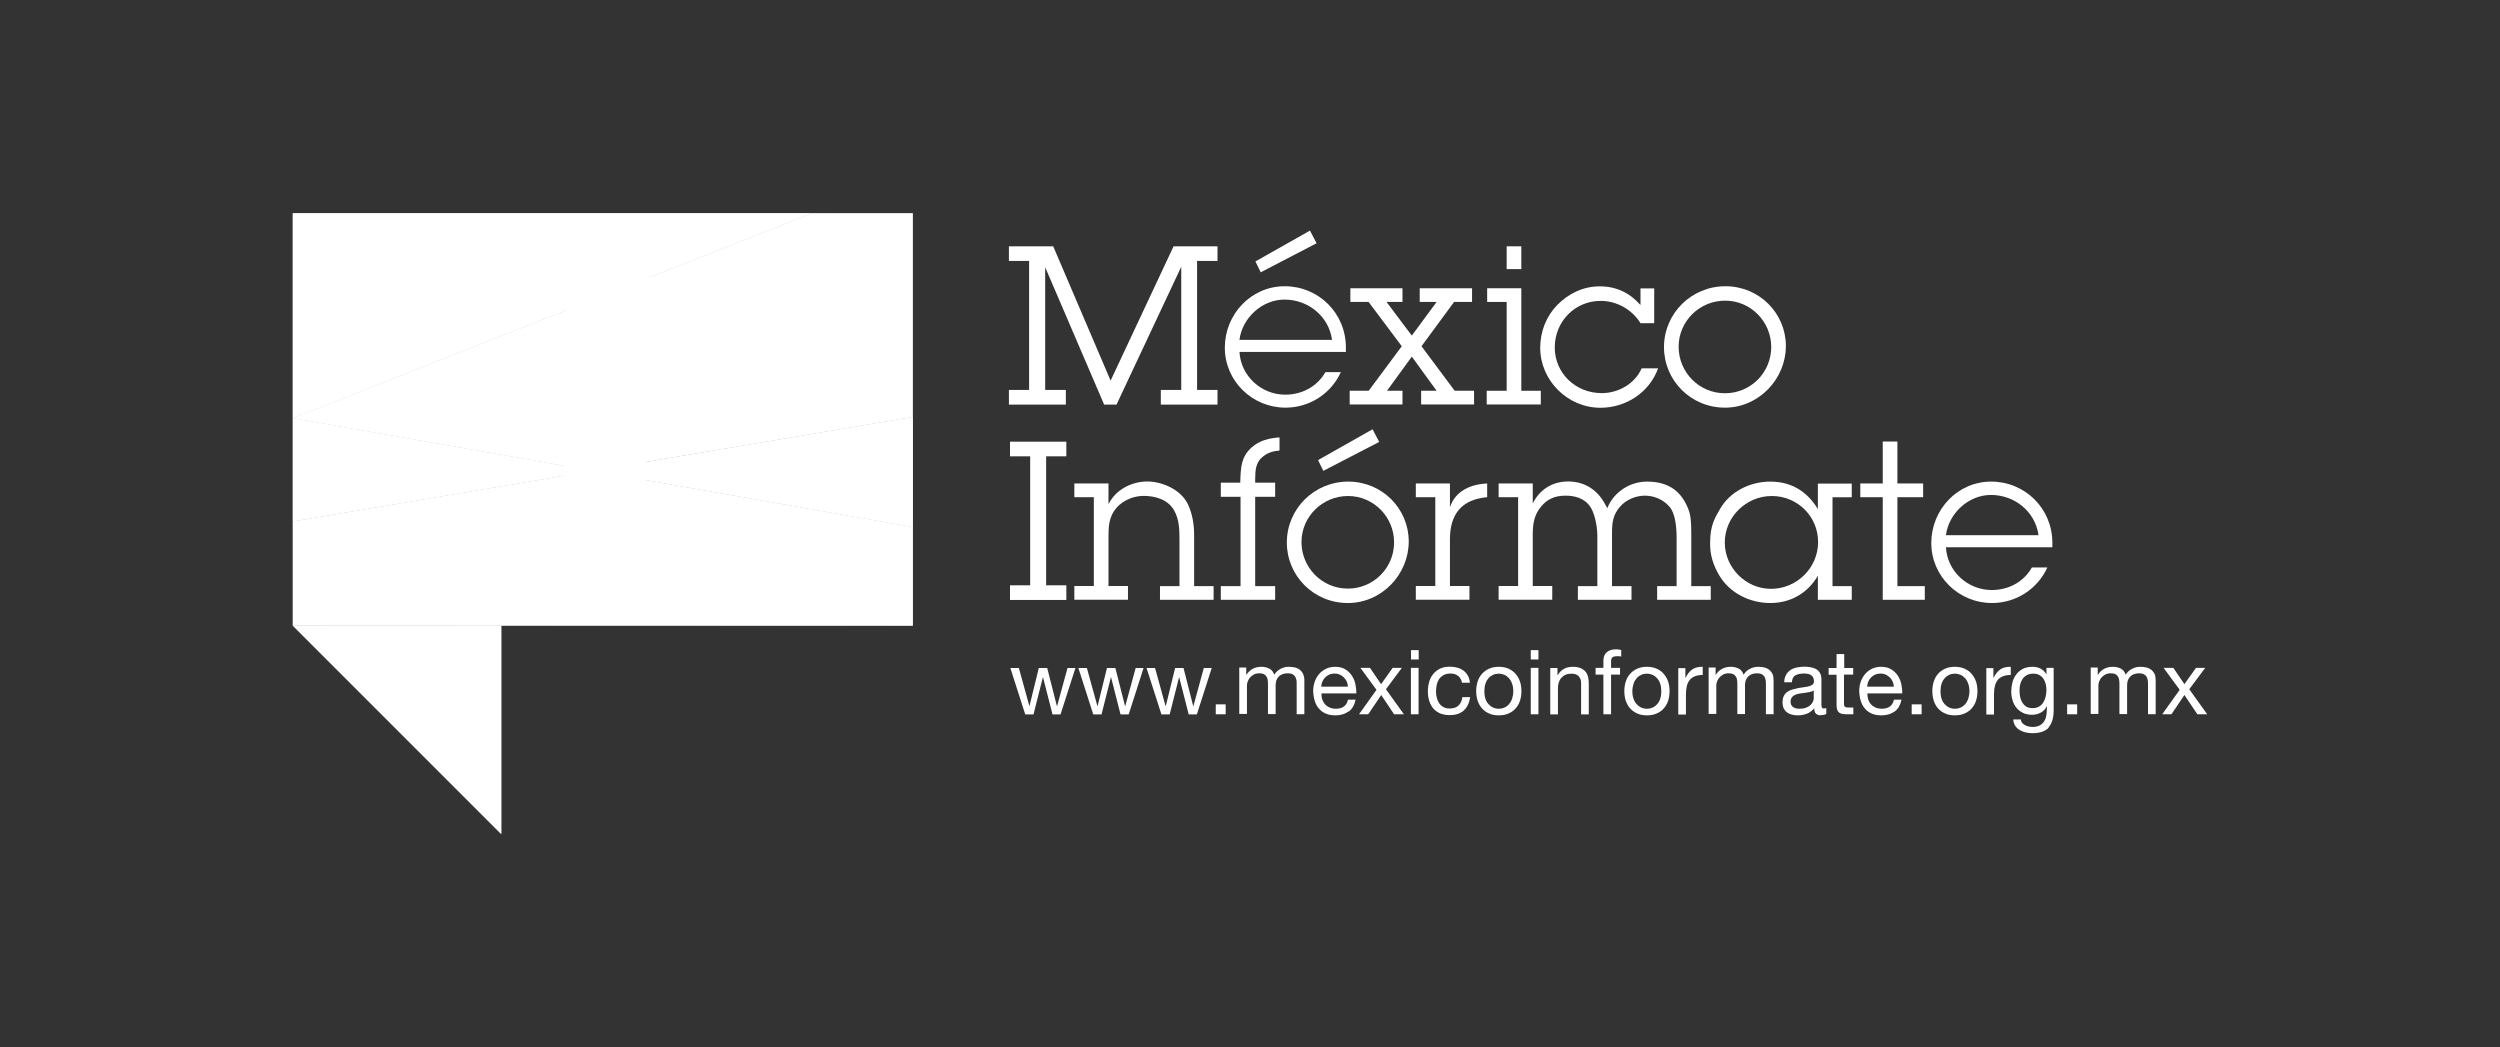 <svg width="222" height="93" viewBox="0 0 222 93" fill="none" xmlns="http://www.w3.org/2000/svg">
<rect x="0" y="0" width="222" height="93" fill="#333333" stroke="none"/>
<path d="M93.463 63.439L92.624 60.156H92.603L91.775 63.439H91.04L89.719 59.317H90.474L91.407 62.694H91.418L92.246 59.317H92.991L93.851 62.694H93.872L94.795 59.317H95.498L94.176 63.439H93.453H93.463Z" fill="white"/>
<path d="M99.504 63.439L98.665 60.156H98.644L97.816 63.439H97.081L95.76 59.317H96.515L97.448 62.694H97.469L98.298 59.317H99.043L99.903 62.694H99.924L100.847 59.317H101.549L100.228 63.439H99.504Z" fill="white"/>
<path d="M105.557 63.439L104.718 60.156H104.697L103.868 63.439H103.134L101.812 59.317H102.568L103.501 62.694H103.522L104.351 59.317H105.095L105.955 62.694H105.976L106.899 59.317H107.602L106.281 63.439H105.557Z" fill="white"/>
<path d="M108.84 62.547V63.428H107.959V62.547H108.84Z" fill="white"/>
<path d="M110.666 59.307V59.915H110.687C110.991 59.443 111.442 59.212 112.019 59.212C112.27 59.212 112.501 59.265 112.711 59.37C112.921 59.474 113.068 59.653 113.151 59.915C113.288 59.695 113.477 59.517 113.697 59.401C113.928 59.275 114.169 59.212 114.442 59.212C114.651 59.212 114.84 59.233 115.008 59.275C115.176 59.317 115.323 59.391 115.438 59.485C115.553 59.58 115.648 59.705 115.721 59.852C115.784 60.01 115.826 60.188 115.826 60.398V63.418H115.144V60.712C115.144 60.586 115.144 60.461 115.113 60.356C115.092 60.24 115.05 60.146 114.997 60.062C114.935 59.978 114.861 59.915 114.756 59.863C114.651 59.81 114.515 59.789 114.347 59.789C114.012 59.789 113.749 59.884 113.56 60.072C113.372 60.261 113.277 60.523 113.277 60.838V63.408H112.596V60.702C112.596 60.565 112.585 60.45 112.564 60.335C112.543 60.219 112.501 60.125 112.438 60.041C112.375 59.957 112.302 59.894 112.208 59.852C112.113 59.81 111.987 59.789 111.83 59.789C111.631 59.789 111.463 59.831 111.326 59.905C111.18 59.989 111.075 60.083 110.98 60.188C110.896 60.303 110.834 60.419 110.792 60.534C110.75 60.649 110.729 60.754 110.729 60.828V63.397H110.047V59.275H110.687L110.666 59.307Z" fill="white"/>
<path d="M119.747 63.177C119.433 63.408 119.045 63.523 118.583 63.523C118.258 63.523 117.964 63.471 117.723 63.366C117.482 63.261 117.283 63.114 117.115 62.915C116.947 62.726 116.821 62.495 116.748 62.233C116.664 61.971 116.622 61.677 116.611 61.362C116.611 61.048 116.664 60.765 116.758 60.502C116.853 60.24 116.989 60.02 117.167 59.821C117.335 59.632 117.545 59.485 117.786 59.37C118.017 59.265 118.279 59.212 118.562 59.212C118.929 59.212 119.233 59.286 119.475 59.443C119.716 59.59 119.915 59.789 120.062 60.02C120.209 60.251 120.314 60.513 120.366 60.786C120.419 61.058 120.45 61.321 120.44 61.572H117.346C117.346 61.751 117.356 61.918 117.408 62.086C117.461 62.244 117.534 62.39 117.639 62.516C117.744 62.642 117.88 62.736 118.048 62.82C118.216 62.894 118.405 62.936 118.636 62.936C118.919 62.936 119.16 62.873 119.338 62.736C119.517 62.611 119.643 62.401 119.705 62.128H120.377C120.282 62.59 120.083 62.946 119.779 63.177H119.747ZM119.59 60.523C119.527 60.377 119.443 60.261 119.338 60.156C119.233 60.051 119.108 59.968 118.971 59.905C118.835 59.842 118.678 59.81 118.51 59.81C118.342 59.81 118.174 59.842 118.038 59.905C117.901 59.968 117.776 60.051 117.671 60.156C117.566 60.261 117.492 60.387 117.429 60.523C117.366 60.66 117.335 60.817 117.325 60.974H119.695C119.684 60.817 119.653 60.66 119.59 60.513V60.523Z" fill="white"/>
<path d="M120.785 59.306H121.655L122.641 60.753L123.669 59.306H124.487L123.071 61.204L124.665 63.428H123.795L122.652 61.718L121.498 63.428H120.68L122.232 61.257L120.795 59.295L120.785 59.306Z" fill="white"/>
<path d="M125.298 58.562V57.733H125.979V58.562H125.298ZM125.969 59.306V63.428H125.287V59.306H125.969Z" fill="white"/>
<path d="M129.49 60.031C129.323 59.884 129.092 59.81 128.809 59.81C128.567 59.81 128.358 59.852 128.19 59.947C128.022 60.041 127.896 60.157 127.791 60.303C127.697 60.45 127.624 60.618 127.582 60.817C127.54 61.017 127.519 61.216 127.519 61.415C127.519 61.604 127.54 61.793 127.592 61.971C127.634 62.149 127.707 62.317 127.802 62.454C127.896 62.59 128.022 62.705 128.179 62.789C128.337 62.873 128.515 62.915 128.725 62.915C129.06 62.915 129.323 62.831 129.511 62.653C129.7 62.474 129.816 62.233 129.858 61.908H130.55C130.476 62.422 130.288 62.81 129.983 63.093C129.679 63.366 129.26 63.502 128.735 63.502C128.421 63.502 128.148 63.45 127.896 63.356C127.655 63.251 127.456 63.114 127.288 62.925C127.131 62.737 127.005 62.516 126.921 62.254C126.837 62.002 126.795 61.709 126.795 61.405C126.795 61.1 126.837 60.807 126.91 60.545C126.994 60.272 127.11 60.041 127.277 59.842C127.445 59.643 127.644 59.485 127.886 59.37C128.127 59.255 128.421 59.202 128.746 59.202C128.977 59.202 129.197 59.234 129.407 59.286C129.606 59.339 129.795 59.433 129.952 59.548C130.109 59.664 130.235 59.81 130.34 59.989C130.445 60.167 130.508 60.377 130.529 60.629H129.826C129.774 60.366 129.658 60.167 129.49 60.02V60.031Z" fill="white"/>
<path d="M131.212 60.523C131.296 60.261 131.422 60.031 131.6 59.842C131.768 59.642 131.977 59.495 132.229 59.38C132.481 59.265 132.764 59.212 133.089 59.212C133.414 59.212 133.708 59.265 133.96 59.38C134.212 59.495 134.411 59.642 134.589 59.842C134.757 60.041 134.883 60.261 134.977 60.523C135.061 60.786 135.103 61.069 135.103 61.373C135.103 61.677 135.061 61.96 134.977 62.223C134.893 62.485 134.767 62.705 134.589 62.904C134.421 63.103 134.212 63.25 133.96 63.355C133.708 63.471 133.425 63.523 133.089 63.523C132.754 63.523 132.481 63.471 132.229 63.355C131.977 63.25 131.768 63.093 131.6 62.904C131.432 62.715 131.306 62.485 131.212 62.223C131.128 61.96 131.086 61.677 131.086 61.373C131.086 61.069 131.128 60.786 131.212 60.523ZM131.904 62.044C131.967 62.243 132.061 62.401 132.177 62.527C132.292 62.653 132.428 62.758 132.586 62.831C132.743 62.904 132.911 62.936 133.089 62.936C133.268 62.936 133.435 62.904 133.593 62.831C133.75 62.768 133.886 62.663 134.002 62.527C134.117 62.39 134.211 62.233 134.274 62.044C134.337 61.855 134.379 61.625 134.379 61.383C134.379 61.142 134.348 60.911 134.274 60.723C134.211 60.523 134.117 60.366 134.002 60.23C133.886 60.104 133.75 59.999 133.593 59.925C133.435 59.863 133.268 59.821 133.089 59.821C132.911 59.821 132.743 59.852 132.586 59.925C132.428 59.999 132.292 60.093 132.177 60.23C132.061 60.366 131.967 60.523 131.904 60.723C131.841 60.922 131.81 61.142 131.81 61.383C131.81 61.625 131.841 61.855 131.904 62.044Z" fill="white"/>
<path d="M135.932 58.562V57.733H136.613V58.562H135.932ZM136.613 59.306V63.428H135.932V59.306H136.613Z" fill="white"/>
<path d="M138.304 59.307V59.957H138.325C138.608 59.464 139.049 59.212 139.667 59.212C139.94 59.212 140.16 59.254 140.349 59.328C140.527 59.401 140.674 59.506 140.79 59.642C140.905 59.768 140.978 59.936 141.02 60.114C141.062 60.293 141.083 60.502 141.083 60.723V63.439H140.402V60.649C140.402 60.398 140.328 60.188 140.181 60.041C140.034 59.894 139.825 59.821 139.562 59.821C139.353 59.821 139.174 59.852 139.028 59.915C138.881 59.978 138.755 60.072 138.65 60.188C138.545 60.303 138.472 60.44 138.419 60.597C138.367 60.754 138.346 60.922 138.346 61.111V63.439H137.664V59.317H138.304V59.307Z" fill="white"/>
<path d="M141.689 59.904V59.306H142.382V58.687C142.382 58.352 142.476 58.1 142.675 57.921C142.875 57.743 143.158 57.659 143.525 57.659C143.588 57.659 143.661 57.659 143.745 57.68C143.829 57.68 143.903 57.712 143.965 57.722V58.31C143.903 58.289 143.84 58.268 143.777 58.268C143.703 58.268 143.64 58.268 143.588 58.268C143.42 58.268 143.294 58.299 143.2 58.362C143.105 58.425 143.063 58.551 143.063 58.729V59.306H143.861V59.904H143.063V63.428H142.382V59.904H141.689Z" fill="white"/>
<path d="M144.366 60.523C144.45 60.261 144.576 60.031 144.754 59.842C144.922 59.642 145.132 59.495 145.384 59.38C145.635 59.265 145.918 59.212 146.244 59.212C146.569 59.212 146.862 59.265 147.114 59.38C147.366 59.495 147.576 59.642 147.743 59.842C147.911 60.041 148.037 60.261 148.131 60.523C148.215 60.786 148.257 61.069 148.257 61.373C148.257 61.677 148.215 61.96 148.131 62.223C148.048 62.485 147.922 62.705 147.743 62.904C147.576 63.103 147.366 63.25 147.114 63.355C146.862 63.471 146.579 63.523 146.244 63.523C145.908 63.523 145.635 63.471 145.384 63.355C145.132 63.25 144.922 63.093 144.754 62.904C144.586 62.715 144.461 62.485 144.366 62.223C144.282 61.96 144.24 61.677 144.24 61.373C144.24 61.069 144.282 60.786 144.366 60.523ZM145.058 62.044C145.121 62.243 145.216 62.401 145.331 62.527C145.446 62.653 145.583 62.758 145.74 62.831C145.897 62.904 146.065 62.936 146.244 62.936C146.422 62.936 146.59 62.904 146.747 62.831C146.904 62.768 147.041 62.663 147.156 62.527C147.271 62.401 147.366 62.233 147.429 62.044C147.492 61.855 147.523 61.625 147.523 61.383C147.523 61.142 147.492 60.911 147.429 60.723C147.366 60.523 147.271 60.366 147.156 60.23C147.041 60.104 146.904 59.999 146.747 59.925C146.59 59.863 146.422 59.821 146.244 59.821C146.065 59.821 145.897 59.852 145.74 59.925C145.583 59.999 145.446 60.093 145.331 60.23C145.216 60.366 145.121 60.523 145.058 60.723C144.995 60.922 144.953 61.142 144.953 61.383C144.953 61.625 144.985 61.855 145.058 62.044Z" fill="white"/>
<path d="M149.661 59.307V60.177H149.682C149.849 59.842 150.049 59.6 150.29 59.433C150.531 59.275 150.835 59.202 151.202 59.212V59.936C150.93 59.936 150.699 59.978 150.51 60.051C150.321 60.125 150.164 60.24 150.049 60.377C149.933 60.523 149.849 60.691 149.797 60.901C149.744 61.111 149.713 61.342 149.713 61.614V63.45H149.031V59.328H149.671L149.661 59.307Z" fill="white"/>
<path d="M152.345 59.307V59.915H152.366C152.671 59.443 153.122 59.212 153.698 59.212C153.95 59.212 154.181 59.265 154.391 59.37C154.6 59.474 154.747 59.653 154.831 59.915C154.968 59.695 155.146 59.517 155.377 59.401C155.607 59.275 155.849 59.212 156.121 59.212C156.331 59.212 156.52 59.233 156.688 59.275C156.855 59.317 157.002 59.391 157.118 59.485C157.233 59.58 157.327 59.705 157.401 59.852C157.464 60.01 157.495 60.188 157.495 60.398V63.418H156.813V60.712C156.813 60.586 156.803 60.461 156.782 60.356C156.761 60.24 156.719 60.146 156.667 60.062C156.604 59.978 156.53 59.915 156.425 59.863C156.321 59.81 156.184 59.789 156.027 59.789C155.691 59.789 155.429 59.884 155.24 60.072C155.051 60.261 154.957 60.523 154.957 60.838V63.408H154.275V60.702C154.275 60.565 154.265 60.45 154.244 60.335C154.223 60.219 154.181 60.125 154.118 60.041C154.055 59.957 153.982 59.894 153.887 59.852C153.793 59.81 153.667 59.789 153.51 59.789C153.31 59.789 153.143 59.831 153.006 59.905C152.87 59.989 152.754 60.083 152.66 60.188C152.566 60.303 152.503 60.419 152.471 60.534C152.429 60.649 152.408 60.754 152.408 60.828V63.397H151.727V59.275H152.366L152.345 59.307Z" fill="white"/>
<path d="M161.679 63.523C161.5 63.523 161.364 63.471 161.259 63.377C161.154 63.282 161.102 63.114 161.102 62.894C160.913 63.114 160.703 63.282 160.452 63.377C160.2 63.471 159.938 63.523 159.644 63.523C159.455 63.523 159.287 63.502 159.12 63.46C158.952 63.419 158.815 63.356 158.69 63.261C158.564 63.167 158.469 63.051 158.396 62.904C158.322 62.758 158.291 62.58 158.291 62.37C158.291 62.139 158.333 61.95 158.406 61.793C158.48 61.646 158.595 61.52 158.721 61.436C158.847 61.342 159.004 61.268 159.172 61.226C159.34 61.184 159.508 61.142 159.686 61.1C159.875 61.069 160.053 61.038 160.221 61.017C160.389 60.996 160.536 60.975 160.661 60.933C160.787 60.901 160.892 60.849 160.966 60.786C161.039 60.723 161.081 60.618 161.081 60.492C161.081 60.345 161.049 60.23 160.997 60.136C160.945 60.041 160.871 59.978 160.777 59.926C160.693 59.873 160.588 59.842 160.483 59.831C160.378 59.81 160.263 59.81 160.158 59.81C159.875 59.81 159.634 59.863 159.434 59.968C159.235 60.073 159.141 60.282 159.12 60.587H158.438C158.438 60.335 158.501 60.115 158.595 59.936C158.69 59.758 158.815 59.622 158.983 59.506C159.141 59.401 159.329 59.318 159.539 59.276C159.749 59.234 159.969 59.202 160.189 59.202C160.378 59.202 160.557 59.212 160.745 59.244C160.934 59.276 161.091 59.328 161.249 59.401C161.396 59.485 161.521 59.601 161.605 59.748C161.7 59.894 161.742 60.094 161.742 60.324V62.454C161.742 62.611 161.742 62.726 161.773 62.8C161.794 62.873 161.857 62.915 161.962 62.915C162.025 62.915 162.088 62.905 162.172 62.873V63.398C162.056 63.471 161.889 63.502 161.689 63.502L161.679 63.523ZM160.724 61.447C160.588 61.478 160.441 61.499 160.294 61.52C160.147 61.541 159.99 61.562 159.833 61.583C159.675 61.604 159.539 61.646 159.413 61.698C159.287 61.751 159.193 61.824 159.12 61.929C159.046 62.023 159.004 62.16 159.004 62.328C159.004 62.443 159.025 62.538 159.067 62.611C159.109 62.684 159.172 62.747 159.245 62.8C159.319 62.842 159.403 62.883 159.497 62.904C159.592 62.925 159.696 62.936 159.801 62.936C160.022 62.936 160.221 62.905 160.378 62.842C160.536 62.779 160.672 62.705 160.766 62.611C160.871 62.517 160.945 62.412 160.987 62.307C161.039 62.202 161.06 62.097 161.06 62.002V61.31C160.976 61.373 160.861 61.426 160.724 61.447Z" fill="white"/>
<path d="M164.564 59.306V59.904H163.746V62.463C163.746 62.547 163.746 62.61 163.767 62.652C163.778 62.705 163.809 62.736 163.841 62.768C163.883 62.799 163.925 62.809 163.998 62.82C164.071 62.83 164.145 62.83 164.26 62.83H164.575V63.428H164.061C163.883 63.428 163.736 63.418 163.61 63.397C163.484 63.376 163.379 63.334 163.306 63.271C163.232 63.208 163.169 63.114 163.138 62.998C163.096 62.883 163.086 62.725 163.086 62.537V59.915H162.383V59.317H163.086V58.079H163.767V59.317H164.585L164.564 59.306Z" fill="white"/>
<path d="M168.236 63.177C167.931 63.408 167.543 63.523 167.071 63.523C166.746 63.523 166.453 63.471 166.211 63.366C165.97 63.261 165.76 63.114 165.603 62.915C165.435 62.726 165.309 62.495 165.236 62.233C165.152 61.971 165.11 61.677 165.1 61.362C165.1 61.048 165.152 60.765 165.246 60.502C165.341 60.24 165.477 60.02 165.645 59.821C165.813 59.632 166.023 59.485 166.264 59.37C166.505 59.265 166.757 59.212 167.04 59.212C167.407 59.212 167.711 59.286 167.952 59.443C168.194 59.59 168.393 59.789 168.54 60.02C168.687 60.251 168.792 60.513 168.844 60.786C168.896 61.058 168.928 61.321 168.917 61.572H165.823C165.823 61.751 165.844 61.918 165.886 62.086C165.939 62.244 166.012 62.39 166.117 62.516C166.222 62.642 166.358 62.736 166.526 62.82C166.694 62.894 166.883 62.936 167.113 62.936C167.397 62.936 167.638 62.873 167.816 62.736C168.005 62.611 168.12 62.401 168.183 62.128H168.854C168.76 62.59 168.561 62.946 168.257 63.177H168.236ZM168.068 60.523C168.005 60.377 167.921 60.261 167.816 60.156C167.711 60.051 167.585 59.968 167.449 59.905C167.313 59.842 167.155 59.81 166.988 59.81C166.82 59.81 166.652 59.842 166.516 59.905C166.379 59.968 166.253 60.051 166.148 60.156C166.044 60.261 165.97 60.387 165.907 60.523C165.844 60.66 165.813 60.817 165.802 60.974H168.173C168.162 60.817 168.131 60.66 168.068 60.513V60.523Z" fill="white"/>
<path d="M170.639 62.547V63.428H169.758V62.547H170.639Z" fill="white"/>
<path d="M171.718 60.523C171.802 60.261 171.927 60.031 172.095 59.842C172.263 59.642 172.473 59.495 172.725 59.38C172.976 59.265 173.259 59.212 173.585 59.212C173.91 59.212 174.203 59.265 174.455 59.38C174.707 59.495 174.917 59.642 175.084 59.842C175.252 60.041 175.378 60.261 175.473 60.523C175.556 60.786 175.598 61.069 175.598 61.373C175.598 61.677 175.556 61.96 175.473 62.223C175.389 62.485 175.263 62.705 175.084 62.904C174.917 63.103 174.707 63.25 174.455 63.355C174.203 63.471 173.92 63.523 173.585 63.523C173.249 63.523 172.976 63.471 172.725 63.355C172.473 63.25 172.263 63.093 172.095 62.904C171.927 62.715 171.802 62.485 171.718 62.223C171.634 61.96 171.592 61.677 171.592 61.373C171.592 61.069 171.634 60.786 171.718 60.523ZM172.41 62.044C172.473 62.243 172.567 62.401 172.683 62.527C172.798 62.653 172.934 62.758 173.092 62.831C173.249 62.904 173.417 62.936 173.595 62.936C173.773 62.936 173.941 62.904 174.099 62.831C174.256 62.768 174.392 62.663 174.508 62.527C174.623 62.401 174.717 62.233 174.78 62.044C174.843 61.855 174.885 61.625 174.885 61.383C174.885 61.142 174.854 60.911 174.78 60.723C174.717 60.523 174.623 60.366 174.508 60.23C174.392 60.104 174.256 59.999 174.099 59.925C173.941 59.863 173.773 59.821 173.595 59.821C173.417 59.821 173.249 59.852 173.092 59.925C172.934 59.999 172.798 60.093 172.683 60.23C172.567 60.366 172.473 60.523 172.41 60.723C172.347 60.922 172.316 61.142 172.316 61.383C172.316 61.625 172.347 61.855 172.41 62.044Z" fill="white"/>
<path d="M177.014 59.307V60.177H177.035C177.203 59.842 177.402 59.6 177.643 59.433C177.885 59.275 178.189 59.202 178.556 59.212V59.936C178.283 59.936 178.052 59.978 177.864 60.051C177.675 60.125 177.518 60.24 177.402 60.377C177.287 60.523 177.203 60.691 177.15 60.901C177.098 61.111 177.067 61.342 177.067 61.614V63.45H176.385V59.328H177.025L177.014 59.307Z" fill="white"/>
<path d="M181.935 64.603C181.631 64.939 181.138 65.107 180.488 65.107C180.299 65.107 180.099 65.086 179.9 65.044C179.701 65.002 179.523 64.929 179.355 64.834C179.197 64.74 179.061 64.614 178.956 64.457C178.851 64.299 178.788 64.111 178.778 63.89H179.46C179.46 64.016 179.502 64.111 179.575 64.194C179.648 64.278 179.732 64.352 179.837 64.404C179.942 64.457 180.058 64.499 180.173 64.519C180.299 64.54 180.414 64.551 180.519 64.551C180.739 64.551 180.928 64.509 181.085 64.436C181.243 64.362 181.369 64.257 181.473 64.121C181.578 63.985 181.652 63.817 181.694 63.628C181.736 63.439 181.757 63.23 181.757 62.999V62.726H181.736C181.62 62.988 181.442 63.167 181.201 63.292C180.96 63.418 180.708 63.471 180.446 63.471C180.141 63.471 179.869 63.418 179.638 63.303C179.407 63.187 179.218 63.041 179.061 62.852C178.904 62.663 178.788 62.443 178.715 62.191C178.642 61.939 178.6 61.677 178.6 61.394C178.6 61.153 178.631 60.901 178.694 60.639C178.757 60.377 178.862 60.146 179.009 59.936C179.156 59.726 179.355 59.548 179.596 59.412C179.837 59.275 180.141 59.212 180.498 59.212C180.76 59.212 181.001 59.265 181.211 59.38C181.431 59.495 181.599 59.663 181.725 59.894V59.307H182.365V63.083C182.365 63.754 182.208 64.268 181.903 64.603H181.935ZM181.064 62.747C181.222 62.653 181.348 62.527 181.442 62.38C181.536 62.233 181.61 62.055 181.652 61.866C181.694 61.677 181.725 61.478 181.725 61.289C181.725 61.111 181.704 60.932 181.662 60.754C181.62 60.576 181.547 60.419 181.463 60.282C181.369 60.146 181.253 60.031 181.096 59.947C180.949 59.863 180.771 59.821 180.55 59.821C180.33 59.821 180.141 59.863 179.995 59.947C179.837 60.031 179.711 60.135 179.617 60.272C179.523 60.408 179.449 60.576 179.397 60.754C179.355 60.932 179.334 61.121 179.334 61.321C179.334 61.509 179.355 61.698 179.386 61.876C179.428 62.065 179.491 62.233 179.575 62.38C179.669 62.527 179.785 62.653 179.932 62.747C180.078 62.841 180.267 62.883 180.488 62.883C180.708 62.883 180.897 62.841 181.054 62.747H181.064Z" fill="white"/>
<path d="M184.452 62.547V63.428H183.561V62.547H184.452Z" fill="white"/>
<path d="M186.275 59.307V59.915H186.296C186.6 59.443 187.051 59.212 187.628 59.212C187.88 59.212 188.111 59.265 188.32 59.37C188.53 59.474 188.677 59.653 188.761 59.915C188.897 59.695 189.086 59.517 189.306 59.401C189.537 59.275 189.778 59.212 190.051 59.212C190.261 59.212 190.449 59.233 190.617 59.275C190.785 59.317 190.932 59.391 191.047 59.485C191.163 59.58 191.257 59.705 191.331 59.852C191.393 60.01 191.425 60.188 191.425 60.398V63.418H190.743V60.712C190.743 60.586 190.733 60.461 190.712 60.356C190.691 60.24 190.649 60.146 190.596 60.062C190.533 59.978 190.46 59.915 190.355 59.863C190.25 59.81 190.114 59.789 189.957 59.789C189.621 59.789 189.359 59.884 189.17 60.072C188.981 60.261 188.887 60.523 188.887 60.838V63.408H188.205V60.702C188.205 60.565 188.194 60.45 188.173 60.335C188.153 60.219 188.111 60.125 188.048 60.041C187.985 59.957 187.911 59.894 187.817 59.852C187.722 59.81 187.586 59.789 187.439 59.789C187.24 59.789 187.072 59.831 186.936 59.905C186.799 59.989 186.684 60.083 186.59 60.188C186.506 60.303 186.443 60.419 186.401 60.534C186.359 60.649 186.338 60.754 186.338 60.828V63.397H185.656V59.275H186.296L186.275 59.307Z" fill="white"/>
<path d="M192.119 59.306H192.99L193.976 60.753L195.004 59.306H195.822L194.406 61.204L196 63.428H195.129L193.976 61.718L192.822 63.428H192.004L193.556 61.257L192.119 59.295V59.306Z" fill="white"/>
<path d="M117.039 40.858L121.885 38.12L122.472 39.242L117.511 41.812L117.039 40.847V40.858Z" fill="white"/>
<path d="M129.186 34.7H130.896V35.917H126.197V34.7H127.571L125.369 31.669L123.166 34.7H124.54V35.917H119.852V34.7H121.54L124.477 30.746L121.53 26.813H119.914V25.596H124.54V26.813H123.124L125.369 29.802L127.571 26.813H126.071V25.596H130.718V26.813H129.123L126.229 30.746L129.176 34.7H129.186Z" fill="white"/>
<path d="M92.801 34.627H94.647V35.927H89.592V34.627H91.385V23.173H89.592V21.873H93.525L98.622 33.798L104.213 21.873H108.114V23.173H106.3V34.627H108.114V35.927H103.08V34.627H104.895V23.687L99.147 35.927H98.046L92.812 23.729V34.627H92.801Z" fill="white"/>
<path d="M119.074 33.032C118.203 34.962 116.284 36.2 114.155 36.2C111.186 36.2 108.764 33.819 108.764 30.872C108.764 27.924 111.082 25.418 114.081 25.418C117.081 25.418 119.514 27.799 119.514 30.851V31.249H110.064C110.18 33.378 111.994 35.046 114.123 35.046C115.623 35.046 116.955 34.333 117.7 33.043H119.074V33.032ZM118.287 30.179C117.994 28.071 116.158 26.603 114.06 26.603C112.068 26.603 110.305 28.239 110.064 30.179H118.287ZM111.48 23.215L116.326 20.477L116.913 21.6L111.952 24.18L111.48 23.215Z" fill="white"/>
<path d="M135.093 34.7H136.823V35.917H132.02V34.7H133.792V26.813H132.061V25.596H135.093V34.711V34.7ZM135.093 23.897H133.792V21.873H135.093V23.897Z" fill="white"/>
<path d="M146.893 28.701H145.676C144.932 27.484 143.568 26.718 142.131 26.718C139.845 26.718 138.062 28.564 138.062 30.851C138.062 33.137 139.908 34.91 142.236 34.91C143.715 34.91 145.173 34.081 145.781 32.707H147.239C146.473 34.847 144.386 36.21 142.121 36.21C139.184 36.21 136.771 33.767 136.771 30.882C136.771 29.403 137.338 28.05 138.282 27.085C139.268 26.079 140.568 25.428 142.058 25.428C143.547 25.428 144.732 26.016 145.676 27.085V25.607H146.893V28.711V28.701Z" fill="white"/>
<path d="M147.762 30.83C147.762 27.82 150.206 25.418 153.216 25.418C156.226 25.418 158.586 27.82 158.586 30.725C158.586 33.63 156.205 36.2 153.174 36.2C150.143 36.2 147.762 33.777 147.762 30.83ZM157.285 30.809C157.285 28.564 155.471 26.698 153.195 26.698C150.919 26.698 149.062 28.523 149.062 30.788C149.062 33.054 150.877 34.921 153.174 34.921C155.471 34.921 157.285 33.075 157.285 30.809Z" fill="white"/>
<path d="M92.897 51.975H94.691V53.276H89.688V51.975H91.481V40.522H89.688V39.221H94.691V40.522H92.897V51.975Z" fill="white"/>
<path d="M98.444 44.748C99.094 43.469 100.489 42.755 101.905 42.755C103.069 42.755 104.8 43.385 105.471 44.748C105.723 45.262 106.038 46.185 106.038 47.444V52.048H107.768V53.265H103.007V52.048H104.737V47.916C104.737 46.993 104.716 46.101 104.244 45.294C103.688 44.329 102.535 44.035 101.549 44.035C100.647 44.035 99.713 44.434 99.126 45.115C98.454 45.902 98.433 46.783 98.433 47.748V52.038H100.164V53.254H95.402V52.038H97.133V44.15H95.402V42.934H98.433V44.748H98.444Z" fill="white"/>
<path d="M111.46 52.047H113.233V53.264H108.408V52.047H110.16V44.118H108.408V42.859H110.139V42.702C110.181 41.538 110.202 40.573 111.146 39.734C111.838 39.105 112.719 38.905 113.621 38.842V40.007C113.107 40.048 112.593 40.185 112.184 40.52C111.471 41.055 111.471 41.8 111.46 42.608V42.859H113.233V44.118H111.46V52.047Z" fill="white"/>
<path d="M114.271 48.178C114.271 45.167 116.715 42.766 119.725 42.766C122.736 42.766 125.096 45.168 125.096 48.083C125.096 50.999 122.715 53.548 119.684 53.548C116.652 53.548 114.271 51.125 114.271 48.178ZM123.795 48.157C123.795 45.912 121.981 44.045 119.705 44.045C117.429 44.045 115.572 45.881 115.572 48.136C115.572 50.391 117.387 52.268 119.684 52.268C121.981 52.268 123.795 50.422 123.795 48.157Z" fill="white"/>
<path d="M128.756 45.042C129.228 43.605 130.581 42.996 132.06 42.934V44.15C129.773 44.35 128.756 45.682 128.756 47.884V52.038H130.486V53.254H125.725V52.038H127.455V44.15H125.725V42.934H128.756V45.042Z" fill="white"/>
<path d="M136.099 44.727C136.686 43.511 137.808 42.755 139.245 42.755C140.682 42.755 141.826 43.469 142.507 44.727L142.728 45.126C143.294 43.689 144.752 42.766 146.231 42.766C148.224 42.766 149.283 43.657 149.891 45.126C150.143 45.734 150.185 46.301 150.185 47.423V52.048H151.915V53.265H147.154V52.048H148.884V47.716C148.884 46.772 148.748 45.556 148.255 45C147.668 44.329 146.86 44.014 146.052 44.014C145.308 44.014 144.416 44.35 143.871 44.979C143.2 45.745 143.147 46.437 143.147 47.402V52.048H144.878V53.265H140.116V52.048H141.846V47.675C141.846 46.458 141.511 45.43 141.217 45C140.682 44.213 139.801 44.014 139.015 44.014C138.029 44.014 137.378 44.35 136.854 44.979C136.204 45.745 136.109 46.573 136.109 47.538V52.038H137.84V53.254H133.078V52.038H134.809V44.15H133.078V42.934H136.109V44.727H136.099Z" fill="white"/>
<path d="M161.426 51.125C160.524 52.677 159.003 53.548 157.21 53.548C155.322 53.548 153.591 52.625 152.689 51.125C152.175 50.275 151.819 49.289 151.861 48.157C151.861 46.657 152.291 45.975 152.731 45.209C153.581 43.709 155.332 42.766 157.199 42.766C159.066 42.766 160.482 43.636 161.426 45.209V42.944H164.436V44.16H162.727V52.048H164.436V53.265H161.426V51.125ZM153.161 48.178C153.161 50.401 155.007 52.289 157.273 52.289C159.538 52.289 161.447 50.433 161.447 48.136C161.447 45.839 159.601 44.045 157.336 44.045C155.07 44.045 153.161 45.891 153.161 48.178Z" fill="white"/>
<path d="M168.478 52.048H170.922V53.265H167.188V44.15H165.195V42.933H167.188V39.21H168.489V42.933H170.775V44.15H168.489V52.037L168.478 52.048Z" fill="white"/>
<path d="M181.808 50.38C180.938 52.31 179.018 53.548 176.889 53.548C173.921 53.548 171.498 51.167 171.498 48.22C171.498 45.272 173.816 42.766 176.816 42.766C179.815 42.766 182.249 45.147 182.249 48.199V48.597H172.799C172.914 50.727 174.728 52.394 176.858 52.394C178.358 52.394 179.69 51.691 180.434 50.391H181.808V50.38ZM181.022 47.527C180.728 45.419 178.892 43.951 176.795 43.951C174.802 43.951 173.04 45.587 172.799 47.527H181.022Z" fill="white"/>
<path d="M52.641 41.811L81.054 37.029V18.936H72.097L26 37.134L52.641 41.811Z" fill="url(#paint0_linear_183_16011)"/>
<path d="M72.097 18.936H26V37.134L72.097 18.936Z" fill="url(#paint1_linear_183_16011)"/>
<path d="M81.056 46.804V37.029L52.643 41.812L81.056 46.804Z" fill="url(#paint2_linear_183_16011)"/>
<path d="M52.641 41.812L26 46.301V55.552H81.054V46.805L52.641 41.812Z" fill="url(#paint3_linear_183_16011)"/>
<path d="M26 37.134V46.301L52.641 41.812L26 37.134Z" fill="url(#paint4_linear_183_16011)"/>
<path d="M26 55.552L44.512 74.064V55.552H26Z" fill="url(#paint5_linear_183_16011)"/>
<path d="M57.268 30.044V47.843C57.268 48.074 57.446 48.85 57.792 49.269C58.149 49.689 58.967 49.899 60.257 49.899V51.755H46.779V49.899H47.283C48.531 49.899 49.318 49.678 49.653 49.238C49.989 48.797 50.146 48.042 50.146 46.972V36.106C50.146 35.016 49.978 34.26 49.643 33.83C49.307 33.4 48.52 33.18 47.283 33.18H46.779V31.722L57.268 30.044Z" fill="white"/>
<path d="M49.852 25.534C49.852 24.443 50.24 23.509 51.016 22.723C51.792 21.936 52.725 21.548 53.816 21.548C54.907 21.548 55.851 21.936 56.617 22.712C57.382 23.488 57.76 24.432 57.76 25.534C57.76 26.635 57.372 27.579 56.606 28.355C55.83 29.131 54.907 29.519 53.816 29.519C52.725 29.519 51.739 29.12 50.984 28.323C50.229 27.526 49.852 26.593 49.852 25.534Z" fill="white"/>
<g style="mix-blend-mode:multiply">
<path d="M52.641 41.811L81.054 37.029V18.936H72.097L26 37.134L52.641 41.811Z" fill="white"/>
<path d="M72.097 18.936H26V37.134L72.097 18.936Z" fill="white"/>
<path d="M81.056 46.804V37.029L52.643 41.812L81.056 46.804Z" fill="white"/>
<path d="M52.641 41.812L26 46.301V55.552H81.054V46.805L52.641 41.812Z" fill="white"/>
<path d="M26 37.134V46.301L52.641 41.812L26 37.134Z" fill="white"/>
<path d="M26 55.552L44.512 74.064V55.552H26Z" fill="white"/>
<path d="M57.268 30.044V47.843C57.268 48.074 57.446 48.85 57.792 49.269C58.149 49.689 58.967 49.899 60.257 49.899V51.755H46.779V49.899H47.283C48.531 49.899 49.318 49.678 49.653 49.238C49.989 48.797 50.146 48.042 50.146 46.972V36.106C50.146 35.016 49.978 34.26 49.643 33.83C49.307 33.4 48.52 33.18 47.283 33.18H46.779V31.722L57.268 30.044Z" fill="white"/>
<path d="M49.852 25.534C49.852 24.443 50.24 23.509 51.016 22.723C51.792 21.936 52.725 21.548 53.816 21.548C54.907 21.548 55.851 21.936 56.617 22.712C57.382 23.488 57.76 24.432 57.76 25.534C57.76 26.635 57.372 27.579 56.606 28.355C55.83 29.131 54.907 29.519 53.816 29.519C52.725 29.519 51.739 29.12 50.984 28.323C50.229 27.526 49.852 26.593 49.852 25.534Z" fill="white"/>
</g>
<defs>
<linearGradient id="paint0_linear_183_16011" x1="26" y1="30.379" x2="81.054" y2="30.379" gradientUnits="userSpaceOnUse">
<stop stop-color="#F2F2F2"/>
<stop offset="1" stop-color="#B3B3B3"/>
</linearGradient>
<linearGradient id="paint1_linear_183_16011" x1="26" y1="28.04" x2="72.097" y2="28.04" gradientUnits="userSpaceOnUse">
<stop stop-color="#F2F2F2"/>
<stop offset="1" stop-color="white"/>
</linearGradient>
<linearGradient id="paint2_linear_183_16011" x1="52.643" y1="41.916" x2="81.056" y2="41.916" gradientUnits="userSpaceOnUse">
<stop stop-color="#B3B3B3"/>
<stop offset="1" stop-color="white"/>
</linearGradient>
<linearGradient id="paint3_linear_183_16011" x1="26" y1="48.682" x2="81.054" y2="48.682" gradientUnits="userSpaceOnUse">
<stop stop-color="#B3B3B3"/>
<stop offset="1" stop-color="#F2F2F2"/>
</linearGradient>
<linearGradient id="paint4_linear_183_16011" x1="-245.201" y1="41.718" x2="52.641" y2="41.718" gradientUnits="userSpaceOnUse">
<stop stop-color="#B3B3B3"/>
<stop offset="1" stop-color="#F2F2F2"/>
</linearGradient>
<linearGradient id="paint5_linear_183_16011" x1="-245.201" y1="64.814" x2="44.512" y2="64.814" gradientUnits="userSpaceOnUse">
<stop stop-color="#B3B3B3"/>
<stop offset="1" stop-color="#F2F2F2"/>
</linearGradient>
</defs>
</svg>
